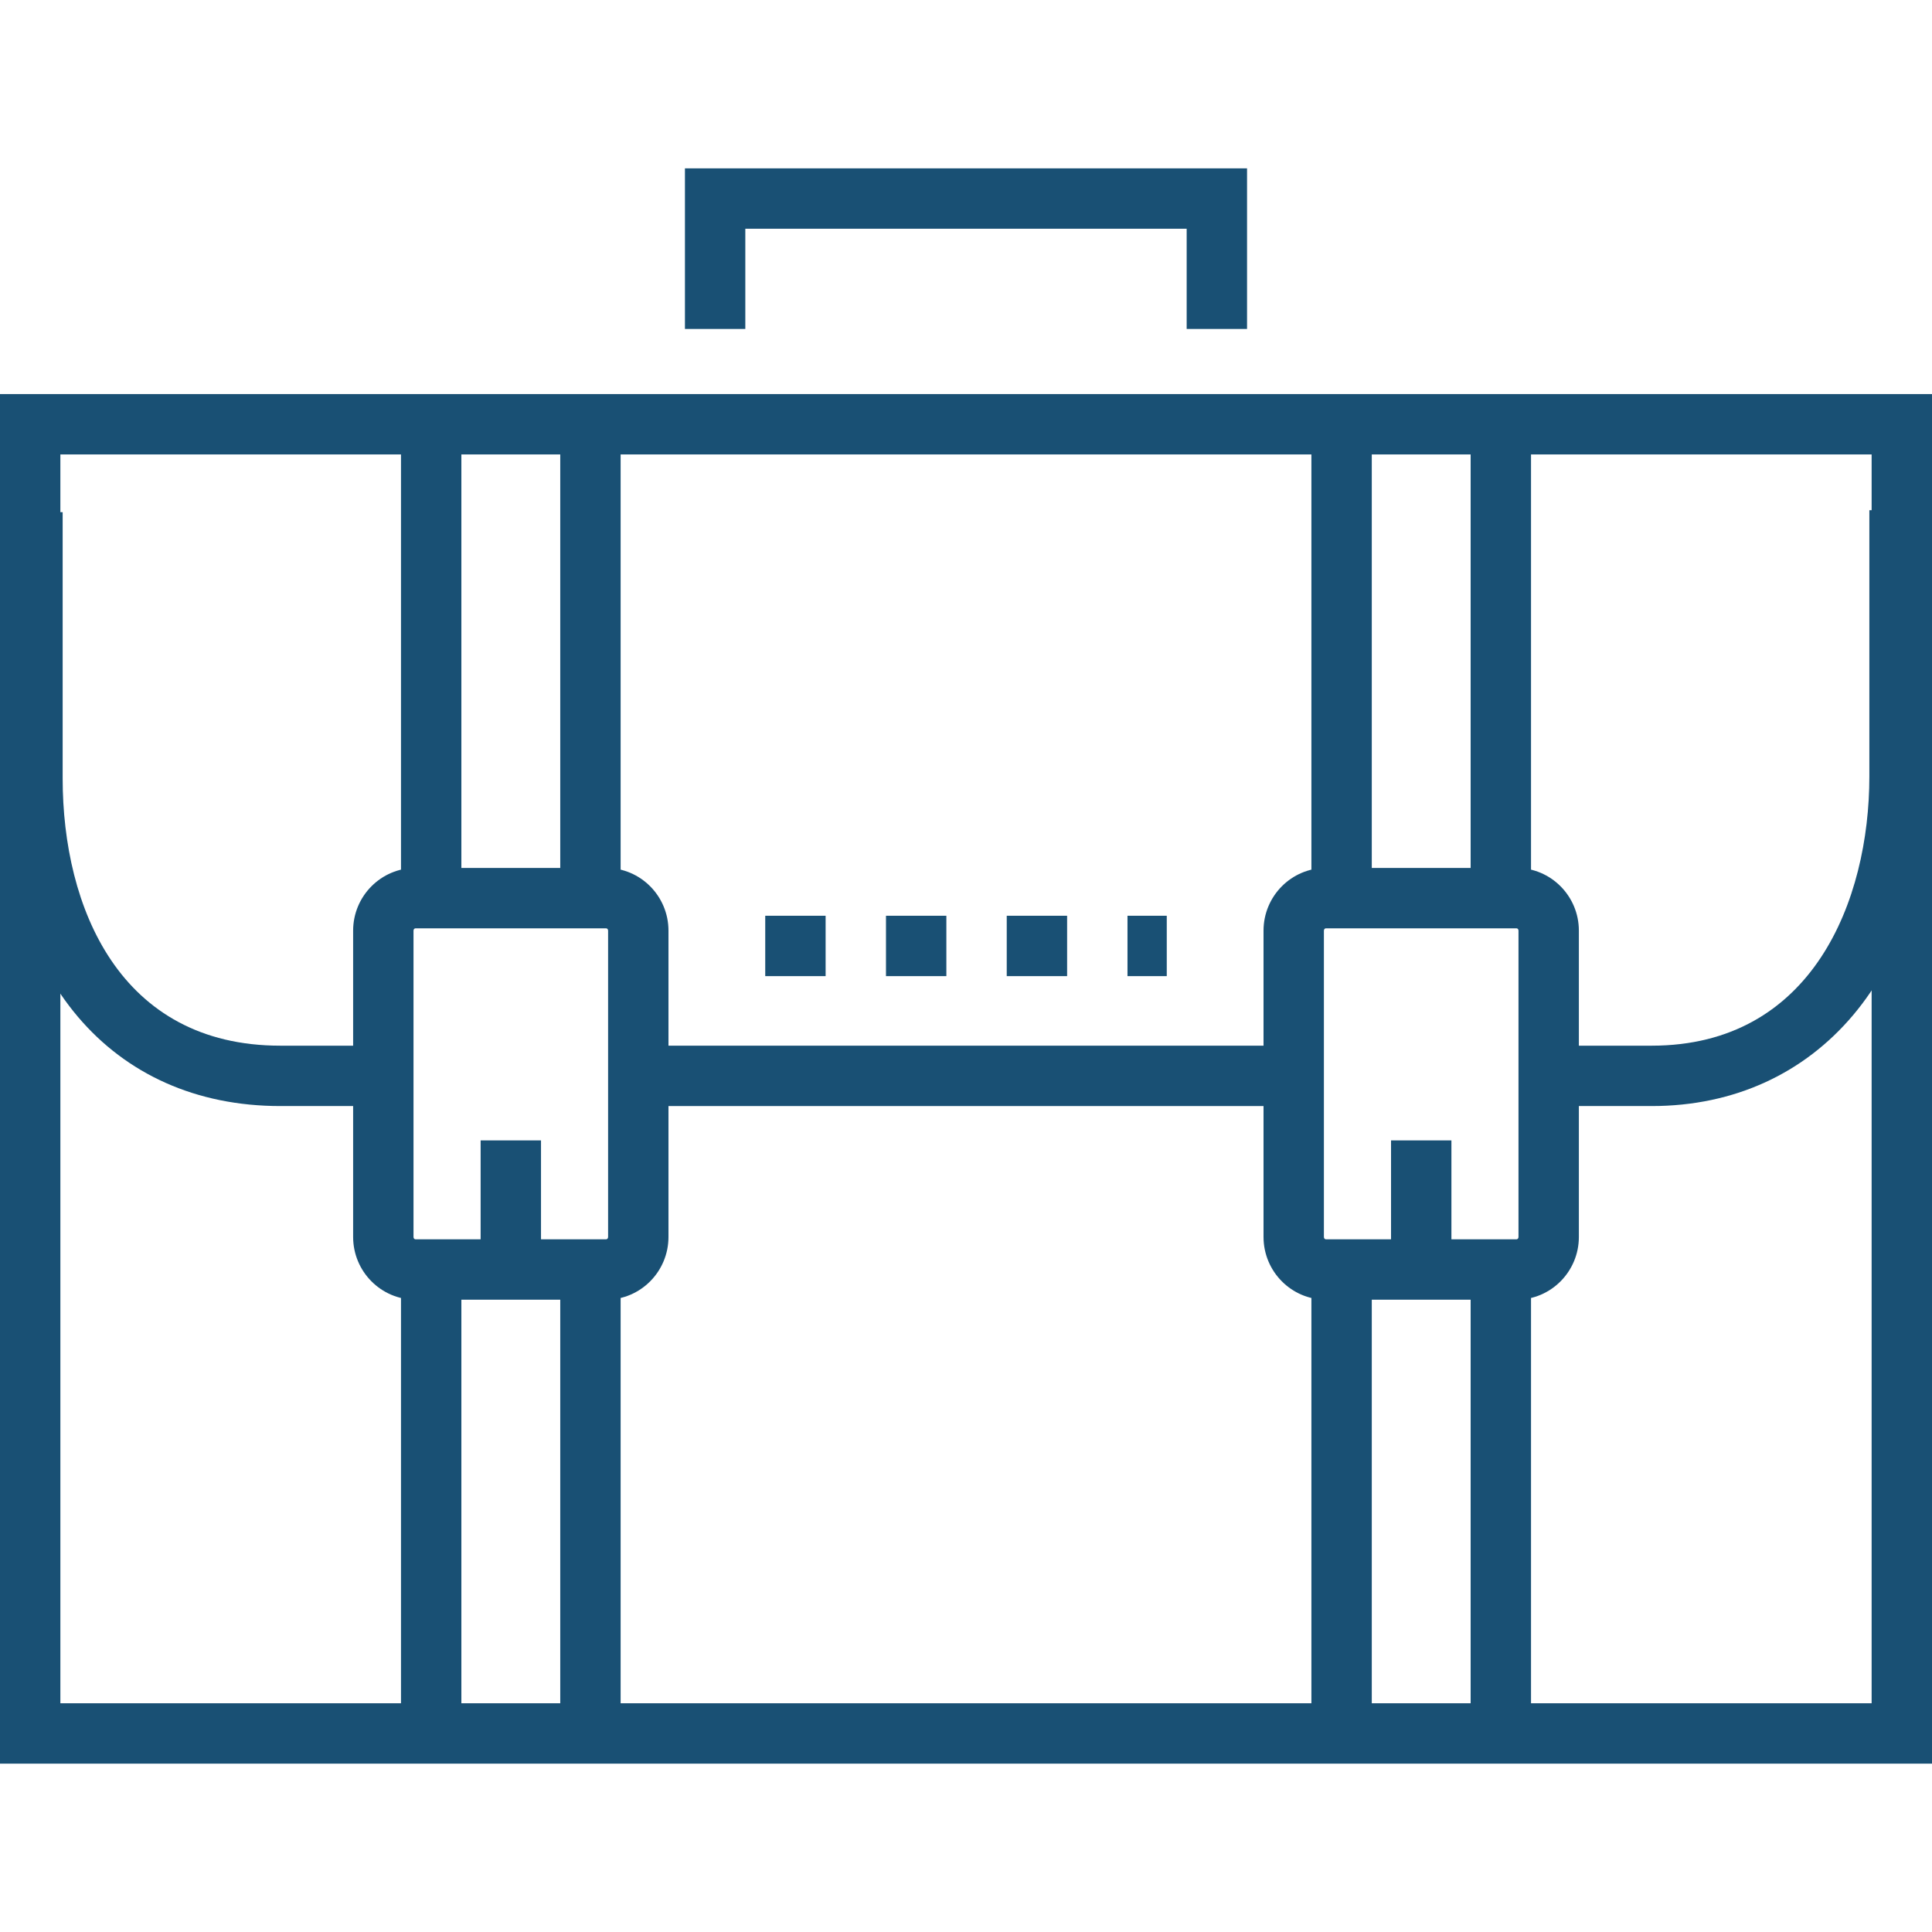 <?xml version="1.0" encoding="utf-8"?>
<!-- Generator: Adobe Illustrator 16.0.0, SVG Export Plug-In . SVG Version: 6.00 Build 0)  -->
<!DOCTYPE svg PUBLIC "-//W3C//DTD SVG 1.1//EN" "http://www.w3.org/Graphics/SVG/1.1/DTD/svg11.dtd">
<svg version="1.1" id="Layer_1" xmlns="http://www.w3.org/2000/svg" xmlns:xlink="http://www.w3.org/1999/xlink" x="0px" y="0px"
	 width="128px" height="128px" viewBox="0 0 128 128" enable-background="new 0 0 128 128" xml:space="preserve">
<g>
	<g>
		<path fill="#195074" d="M77.301,64.671h-2.602v-4h2.602V64.671z M70.699,64.671h-4v-4h4V64.671z M62.699,64.671h-4v-4h4V64.671z
			 M54.699,64.671h-4v-4h4V64.671z"/>
	</g>
	<g>
		<g>
			<path fill="#195074" d="M25.298,73.279h-6.726c-11.19,0-18.421-8.521-18.421-21.709V33.933h4V51.57
				c0,8.562,3.789,17.709,14.421,17.709h6.726V73.279z"/>
		</g>
		<g>
			<path fill="#195074" d="M109.428,73.279h-6.791v-4h6.791c10.645,0,14.422-9.61,14.422-17.84V33.801h4v17.639
				C127.85,64.502,120.446,73.279,109.428,73.279z"/>
		</g>
	</g>
	<g>
		<g>
			<g>
				<g>
					<rect x="37.118" y="28.455" fill="#195074" width="4" height="30.398"/>
				</g>
				<g>
					<rect x="26.567" y="28.455" fill="#195074" width="4" height="30.398"/>
				</g>
			</g>
			<g>
				<g>
					<rect x="37.118" y="83.508" fill="#195074" width="4" height="30.398"/>
				</g>
				<g>
					<rect x="26.567" y="83.508" fill="#195074" width="4" height="30.398"/>
				</g>
			</g>
			<g>
				<path fill="#195074" d="M40.162,86.107H27.524c-2.276,0-4.128-1.864-4.128-4.156V61.658c0-2.29,1.852-4.154,4.128-4.154h12.638
					c2.275,0,4.126,1.864,4.126,4.154v20.293C44.288,84.243,42.437,86.107,40.162,86.107z M27.524,61.504
					c-0.07,0-0.128,0.069-0.128,0.154v20.293c0,0.088,0.056,0.156,0.128,0.156h12.638c0.061,0,0.126-0.06,0.126-0.156V61.658
					c0-0.092-0.065-0.154-0.126-0.154H27.524z"/>
			</g>
			<g>
				<rect x="31.843" y="75.555" fill="#195074" width="4" height="7.213"/>
			</g>
		</g>
		<g>
			<g>
				<g>
					<rect x="97.434" y="28.455" fill="#195074" width="4" height="30.398"/>
				</g>
				<g>
					<rect x="86.884" y="28.455" fill="#195074" width="4" height="30.398"/>
				</g>
			</g>
			<g>
				<g>
					<rect x="97.434" y="83.508" fill="#195074" width="4" height="30.398"/>
				</g>
				<g>
					<rect x="86.884" y="83.508" fill="#195074" width="4" height="30.398"/>
				</g>
			</g>
			<g>
				<path fill="#195074" d="M100.479,86.107H87.84c-2.276,0-4.128-1.864-4.128-4.156V61.658c0-2.29,1.852-4.154,4.128-4.154h12.639
					c2.274,0,4.125,1.864,4.125,4.154v20.293C104.604,84.243,102.753,86.107,100.479,86.107z M87.84,61.504
					c-0.07,0-0.128,0.069-0.128,0.154v20.293c0,0.086,0.058,0.156,0.128,0.156h12.639c0.061,0,0.125-0.063,0.125-0.156V61.658
					c0-0.092-0.064-0.154-0.125-0.154H87.84z"/>
			</g>
			<g>
				<rect x="92.16" y="75.555" fill="#195074" width="4" height="7.213"/>
			</g>
		</g>
	</g>
	<g>
		<rect x="42.213" y="69.279" fill="#195074" width="43.572" height="4"/>
	</g>
	<g>
		<path fill="#195074" d="M128,116.846H0V26.108h128V116.846z M4,112.846h120V30.108H4V112.846z"/>
	</g>
	<g>
		<polygon fill="#195074" points="82.62,21.794 78.62,21.794 78.62,15.154 49.379,15.154 49.379,21.794 45.379,21.794 
			45.379,11.154 82.62,11.154 		"/>
	</g>
</g>
<g>
	<path fill="none" stroke="#282D33" stroke-width="4" d="M64,64"/>
</g>
</svg>

